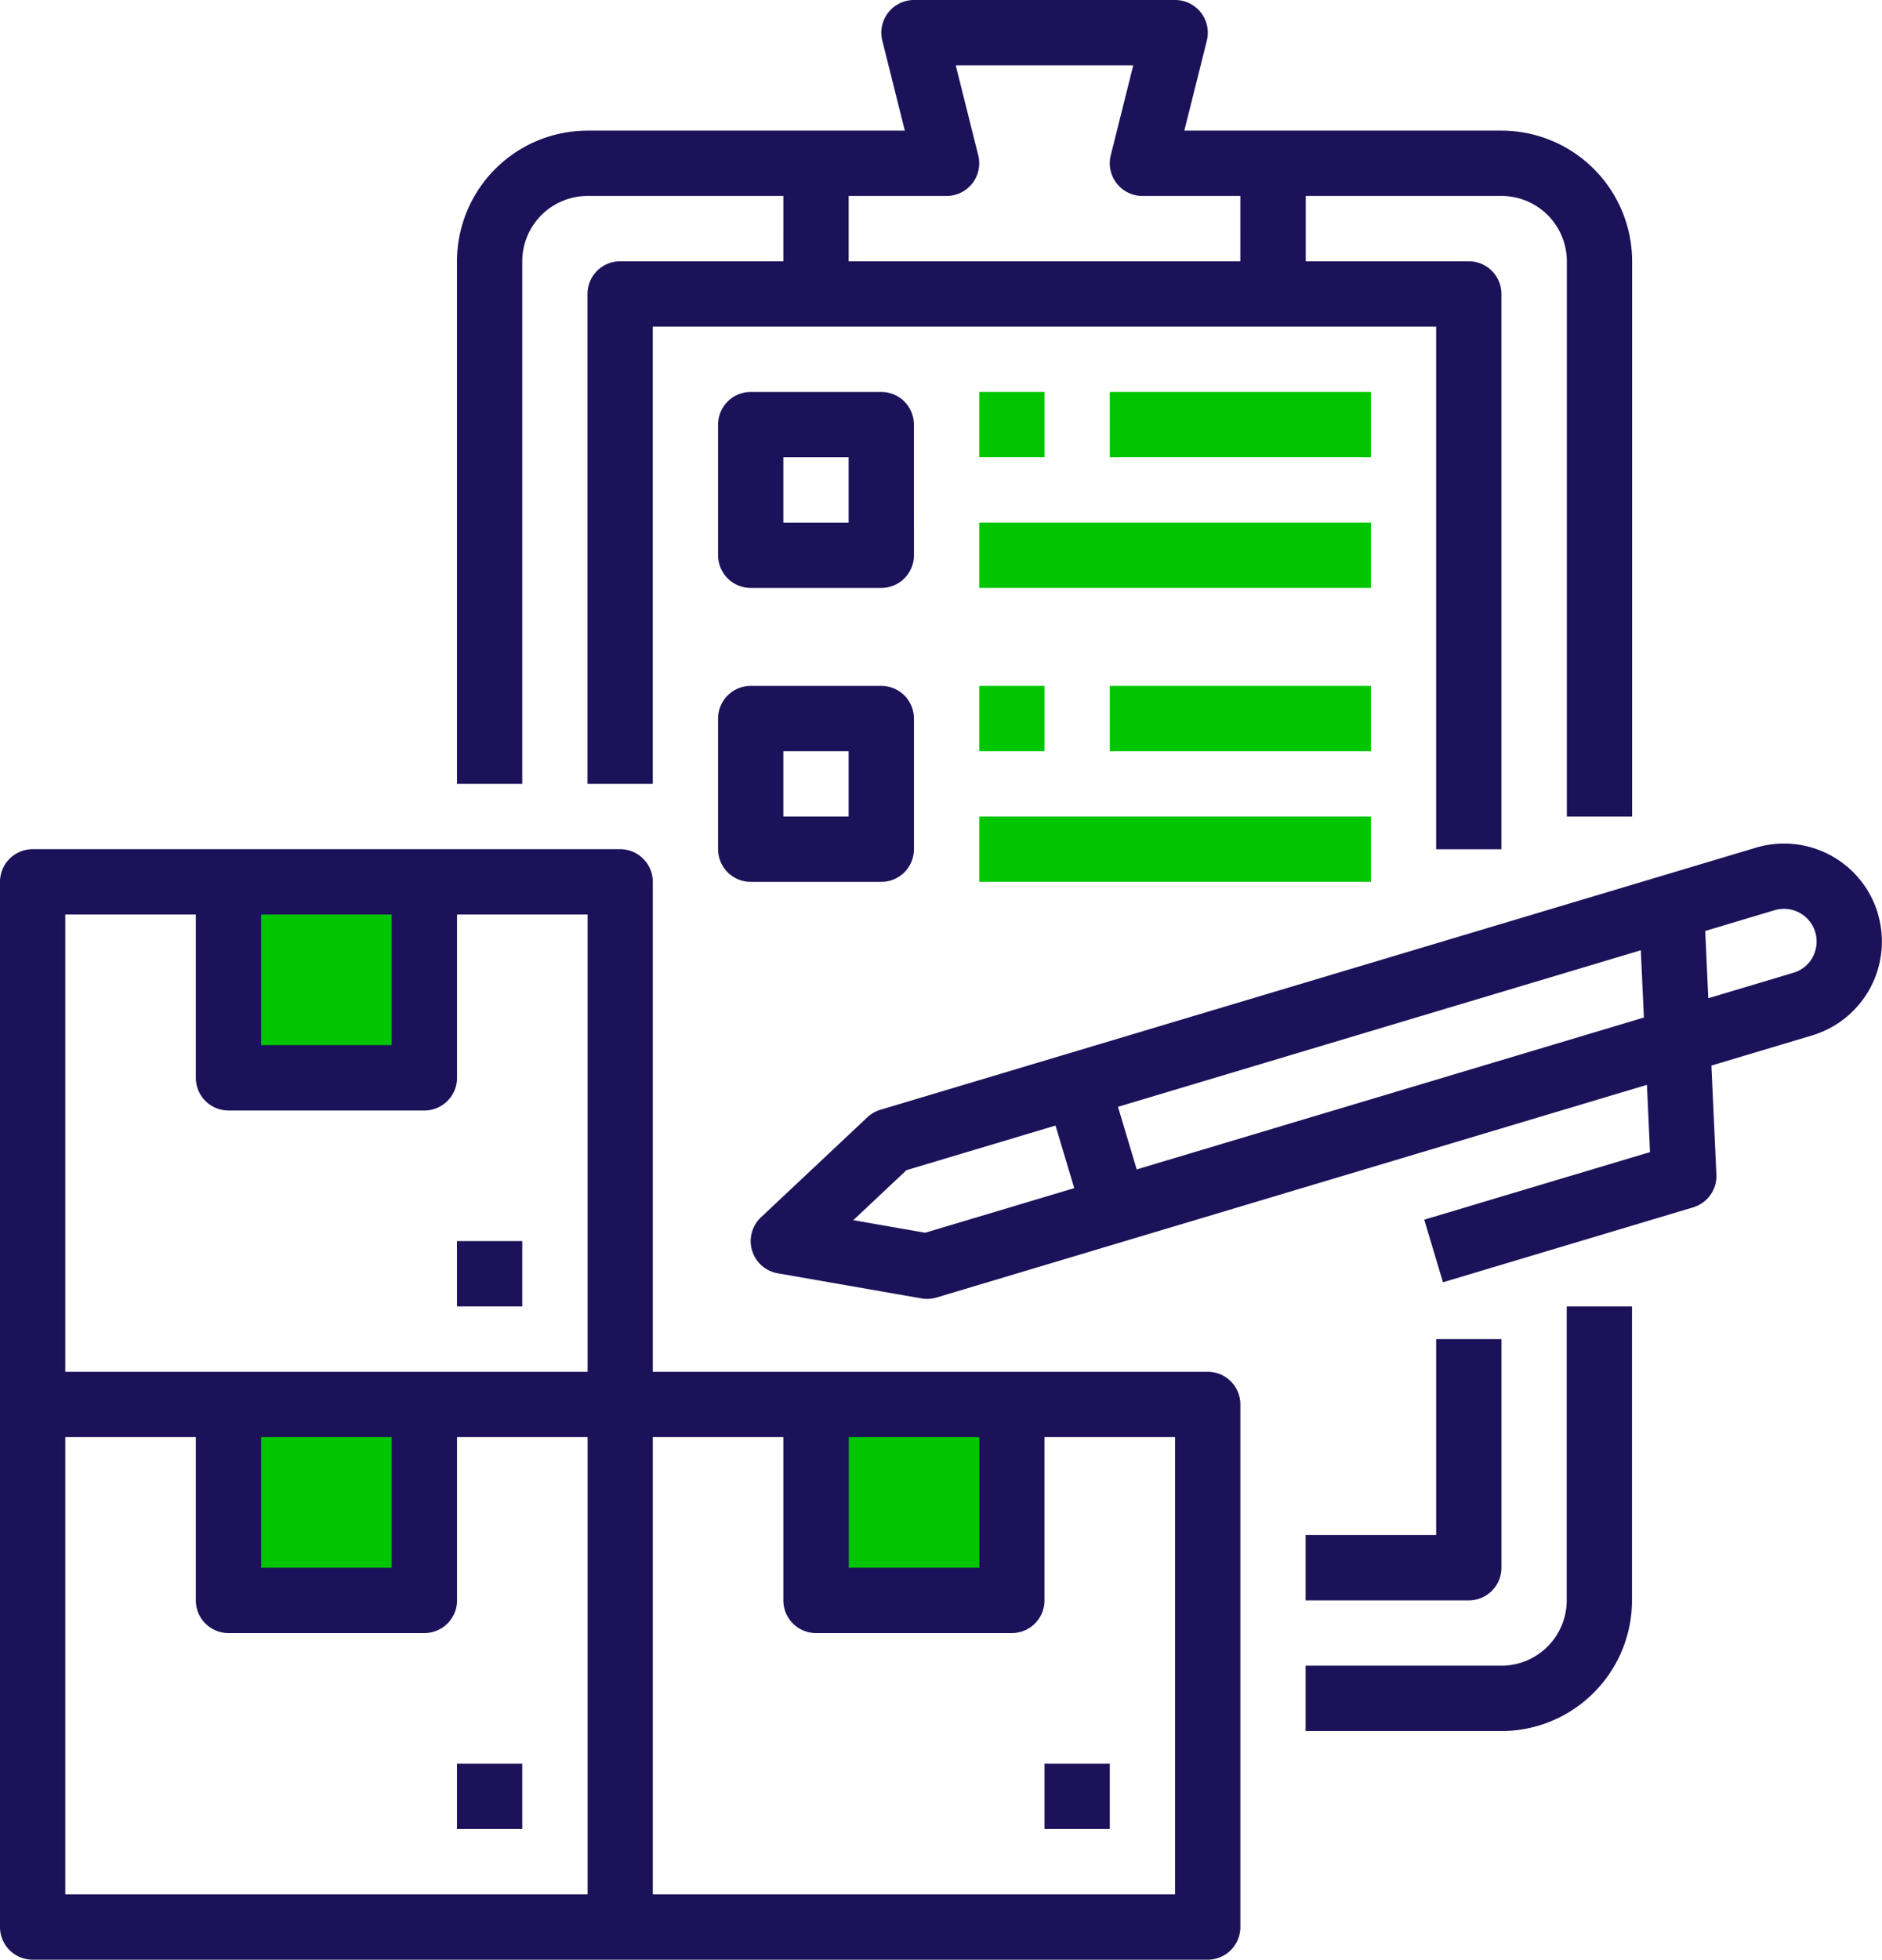 <svg id="Group_2035" data-name="Group 2035" xmlns="http://www.w3.org/2000/svg" width="58.094" height="60.454" viewBox="0 0 58.094 60.454">
  <rect id="Rectangle_2289" data-name="Rectangle 2289" width="5.72" height="5.72" transform="translate(7.284 43.374)" fill="#01C501"/>
  <rect id="Rectangle_2290" data-name="Rectangle 2290" width="5.72" height="5.72" transform="translate(7.284 27.03)" fill="#01C501"/>
  <rect id="Rectangle_2291" data-name="Rectangle 2291" width="5.72" height="5.72" transform="translate(25.262 43.374)" fill="#01C501"/>
  <g id="Outline" transform="translate(0 0)">
    <path id="Path_43746" data-name="Path 43746" d="M242.792,224.771a3.023,3.023,0,0,0-3.762-2.029L212,230.828a1.01,1.01,0,0,0-.4.231l-3.284,3.086a1.008,1.008,0,0,0,.516,1.727l4.439.775a1.01,1.01,0,0,0,.462-.027l21.931-6.562.095,2.075-6.969,2.085.578,1.931,7.722-2.311a1.008,1.008,0,0,0,.718-1.011l-.154-3.363,3.107-.93a3.023,3.023,0,0,0,2.029-3.762Zm-29.407,9.85-2.219-.388,1.642-1.543,4.6-1.376.578,1.931Zm6.529-1.954-.578-1.931,16.139-4.829.095,2.075Zm20.869-6.552a1,1,0,0,1-.6.487l-2.625.785-.095-2.075,2.142-.641a1.008,1.008,0,0,1,1.176,1.444Z" transform="translate(-184.826 -196.592)" fill="#1c1259"/>
    <path id="Path_43747" data-name="Path 43747" d="M61.28,240.121H44.151V225.008A1.008,1.008,0,0,0,43.144,224H25.008A1.008,1.008,0,0,0,24,225.008V257.25a1.008,1.008,0,0,0,1.008,1.008H61.28a1.008,1.008,0,0,0,1.008-1.008V241.129A1.008,1.008,0,0,0,61.28,240.121ZM50.2,242.136h4.03v4.03H50.2ZM32.06,226.015h4.03v4.03H32.06Zm-6.045,0h4.03v5.038a1.008,1.008,0,0,0,1.008,1.008H37.1a1.008,1.008,0,0,0,1.008-1.008v-5.038h4.03v14.106H26.015Zm6.045,16.121h4.03v4.03H32.06Zm-6.045,0h4.03v5.038a1.008,1.008,0,0,0,1.008,1.008H37.1a1.008,1.008,0,0,0,1.008-1.008v-5.038h4.03v14.106H26.015Zm34.257,14.106H44.151V242.136h4.03v5.038a1.008,1.008,0,0,0,1.008,1.008h6.045a1.008,1.008,0,0,0,1.008-1.008v-5.038h4.03Z" transform="translate(-24 -197.803)" fill="#1c1259"/>
    <path id="Path_43748" data-name="Path 43748" d="M280,448h2.015v2.015H280Z" transform="translate(-247.758 -393.592)" fill="#1c1259"/>
    <path id="Path_43749" data-name="Path 43749" d="M136,448h2.015v2.015H136Z" transform="translate(-121.894 -393.592)" fill="#1c1259"/>
    <path id="Path_43750" data-name="Path 43750" d="M136,320h2.015v2.015H136Z" transform="translate(-121.894 -281.713)" fill="#1c1259"/>
    <path id="Path_43751" data-name="Path 43751" d="M138.015,24.06a2.018,2.018,0,0,1,2.015-2.015h6.045V24.06h-5.038a1.008,1.008,0,0,0-1.008,1.008V40.181h2.015V26.076h24.181V42.2h2.015V25.068a1.008,1.008,0,0,0-1.008-1.008H162.2V22.045h6.045a2.018,2.018,0,0,1,2.015,2.015V41.189h2.015V24.06a4.035,4.035,0,0,0-4.03-4.03h-9.793l.695-2.778A1.008,1.008,0,0,0,158.166,16h-8.06a1.008,1.008,0,0,0-.977,1.252l.695,2.778H140.03A4.035,4.035,0,0,0,136,24.06V40.181h2.015Zm10.076-2.015h3.023a1.008,1.008,0,0,0,.977-1.252l-.695-2.778h5.48l-.695,2.778a1.008,1.008,0,0,0,.977,1.252h3.023V24.06H148.091Z" transform="translate(-121.894 -16)" fill="#1c1259"/>
    <path id="Path_43752" data-name="Path 43752" d="M352.06,345.068a2.018,2.018,0,0,1-2.015,2.015H344V349.1h6.045a4.035,4.035,0,0,0,4.03-4.03V336H352.06Z" transform="translate(-303.698 -295.698)" fill="#1c1259"/>
    <path id="Path_43753" data-name="Path 43753" d="M350.045,351.053V344H348.03v6.045H344v2.015h5.038A1.008,1.008,0,0,0,350.045,351.053Z" transform="translate(-303.698 -302.69)" fill="#1c1259"/>
    <path id="Path_43754" data-name="Path 43754" d="M206.045,113.008A1.008,1.008,0,0,0,205.038,112h-4.03A1.008,1.008,0,0,0,200,113.008v4.03a1.008,1.008,0,0,0,1.008,1.008h4.03a1.008,1.008,0,0,0,1.008-1.008Zm-2.015,3.023h-2.015v-2.015h2.015Z" transform="translate(-177.834 -99.909)" fill="#1c1259"/>
    <path id="Path_43755" data-name="Path 43755" d="M205.038,184h-4.03A1.008,1.008,0,0,0,200,185.008v4.03a1.008,1.008,0,0,0,1.008,1.008h4.03a1.008,1.008,0,0,0,1.008-1.008v-4.03A1.008,1.008,0,0,0,205.038,184Zm-1.008,4.03h-2.015v-2.015h2.015Z" transform="translate(-177.834 -162.841)" fill="#1c1259"/>
    <path id="Path_43756" data-name="Path 43756" d="M264,112h2.015v2.015H264Z" transform="translate(-233.773 -99.909)" fill="#01C501"/>
    <path id="Path_43757" data-name="Path 43757" d="M264,144h12.091v2.015H264Z" transform="translate(-233.773 -127.879)" fill="#01C501"/>
    <path id="Path_43758" data-name="Path 43758" d="M296,112h8.06v2.015H296Z" transform="translate(-261.743 -99.909)" fill="#01C501"/>
    <path id="Path_43759" data-name="Path 43759" d="M264,184h2.015v2.015H264Z" transform="translate(-233.773 -162.841)" fill="#01C501"/>
    <path id="Path_43760" data-name="Path 43760" d="M264,216h12.091v2.015H264Z" transform="translate(-233.773 -190.811)" fill="#01C501"/>
    <path id="Path_43761" data-name="Path 43761" d="M296,184h8.06v2.015H296Z" transform="translate(-261.743 -162.841)" fill="#01C501"/>
  </g>
</svg>

